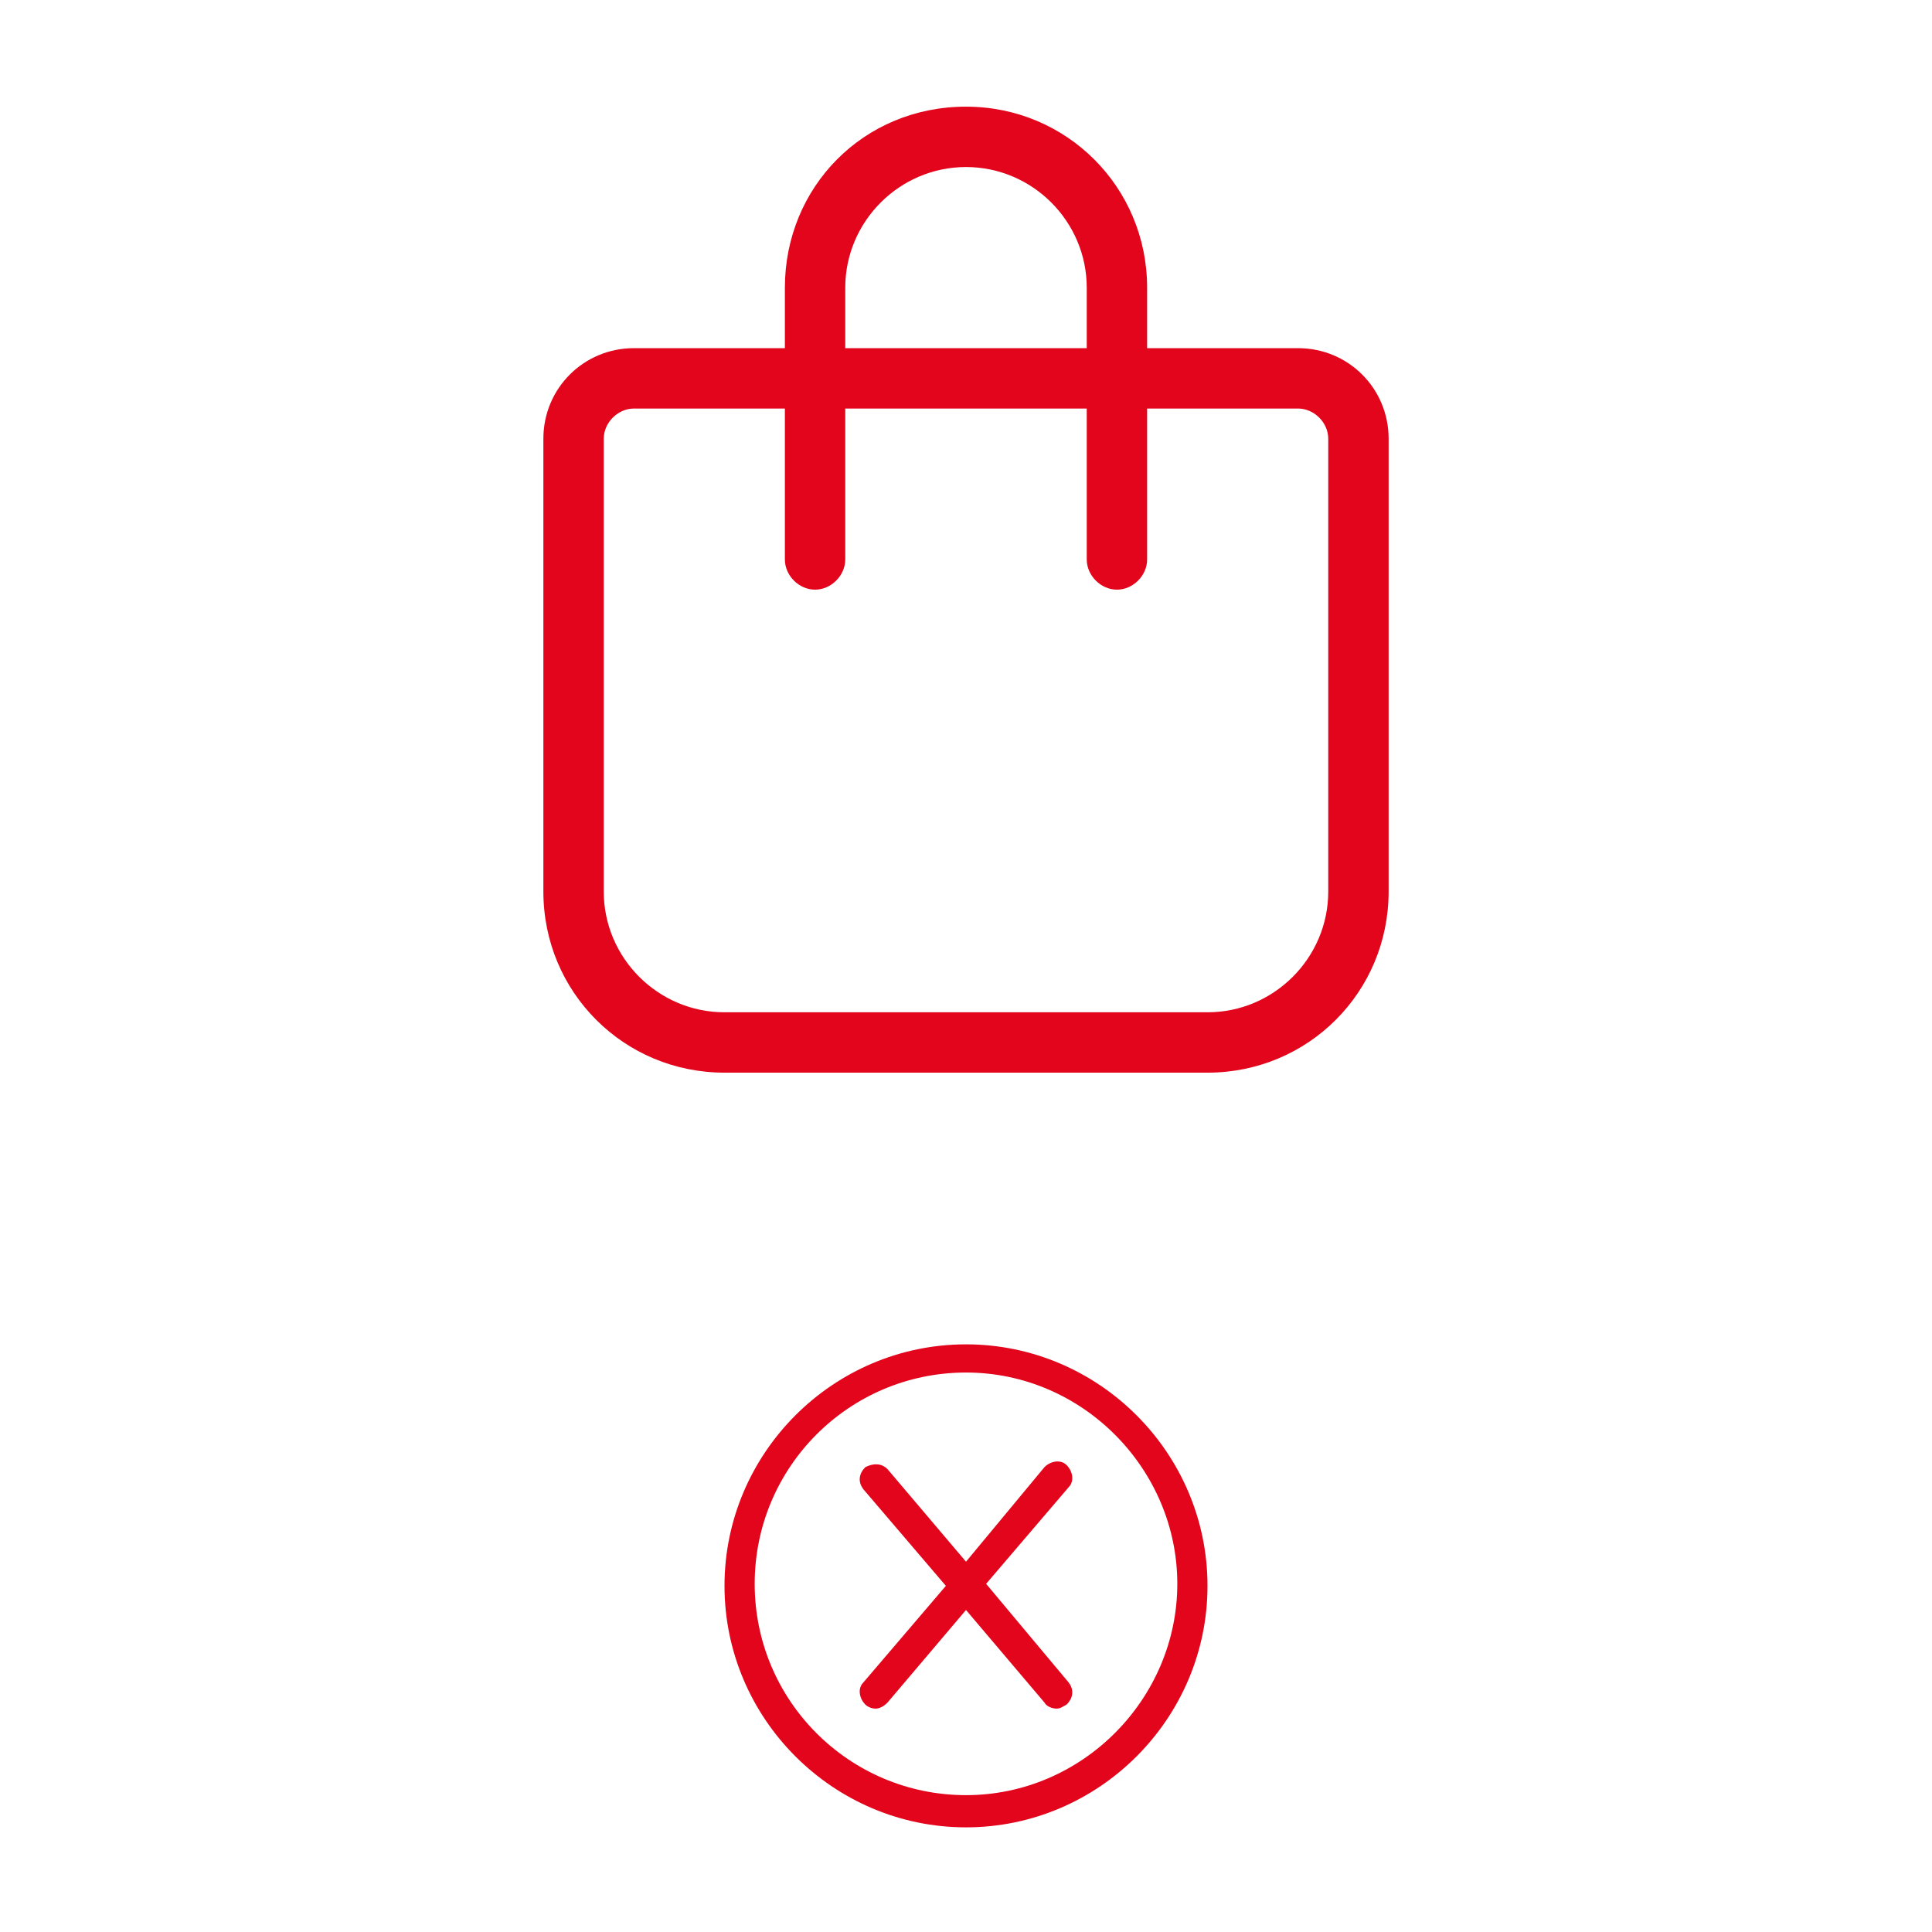 <svg version="1.1" xmlns="http://www.w3.org/2000/svg" xmlns:xlink="http://www.w3.org/1999/xlink" x="0px" y="0px" viewBox="0 0 96 96" enable-background="new 0 0 96 96" xml:space="preserve">
<path fill="#E2051B" d="M64.5,17.3H57v-3c0-5-4-9-9-9c-5.1,0-9,4-9,9v3h-7.5c-2.5,0-4.5,2-4.5,4.5v22.5c0,5,4,9,9,9h24c5,0,9-4,9-9
	V21.8C69,19.3,67,17.3,64.5,17.3z M42,14.3c0-3.3,2.7-6,6-6s6,2.7,6,6v3H42V14.3z M66,44.3c0,3.3-2.7,6-6,6H36c-3.3,0-6-2.7-6-6
	V21.8c0-0.8,0.7-1.5,1.5-1.5H39v7.5c0,0.8,0.7,1.5,1.5,1.5s1.5-0.7,1.5-1.5v-7.5h12v7.5c0,0.8,0.7,1.5,1.5,1.5s1.5-0.7,1.5-1.5v-7.5
	h7.5c0.8,0,1.5,0.7,1.5,1.5V44.3z M48,66.8c-6.6,0-12,5.4-12,12s5.4,12,12,12s12-5.4,12-12S54.6,66.8,48,66.8z M48,89.2
	c-5.8,0-10.5-4.7-10.5-10.5S42.2,68.2,48,68.2S58.5,73,58.5,78.7S53.8,89.2,48,89.2z M49,78.7l4.1-4.8c0.3-0.3,0.2-0.8-0.1-1.1
	c-0.3-0.3-0.8-0.2-1.1,0.1L48,77.6L44.1,73c-0.3-0.3-0.7-0.3-1.1-0.1c-0.3,0.3-0.4,0.7-0.1,1.1l4.1,4.8l-4.1,4.8
	c-0.3,0.3-0.2,0.8,0.1,1.1c0.1,0.1,0.3,0.2,0.5,0.2c0.2,0,0.4-0.1,0.6-0.3l3.9-4.6l3.9,4.6c0.1,0.2,0.4,0.3,0.6,0.3
	c0.2,0,0.3-0.1,0.5-0.2c0.3-0.3,0.4-0.7,0.1-1.1L49,78.7z"/>
</svg>
